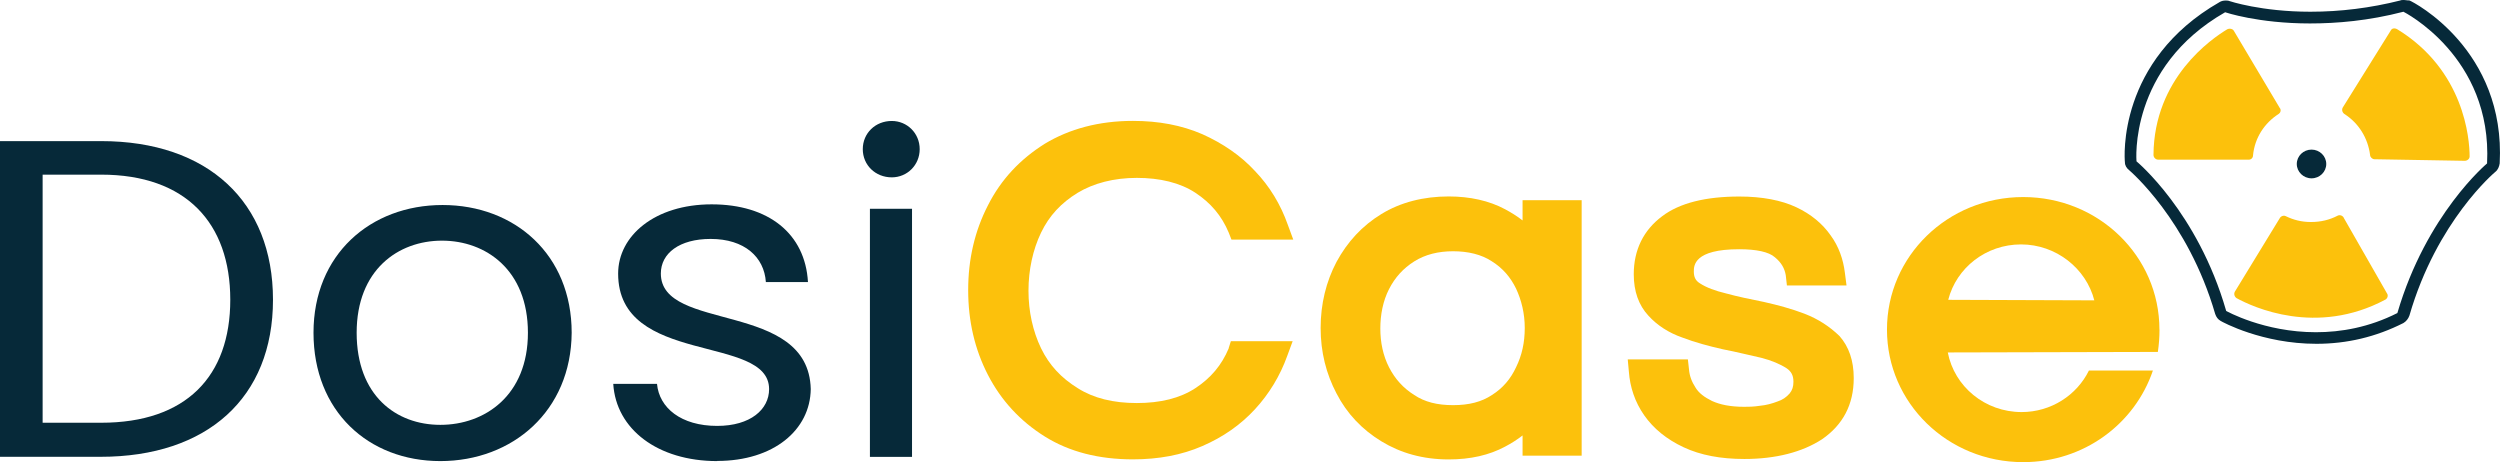 <?xml version="1.0" encoding="UTF-8"?><svg id="b" xmlns="http://www.w3.org/2000/svg" viewBox="0 0 332.53 61.47"><g id="c"><path d="m319.68,1.56s11.86,5.95,11.13,20.18c0,0-8.08,6.73-11.93,19.9-3.78,1.91-7.5,2.55-10.84,2.55-6.91,0-11.93-2.83-11.93-2.83-3.78-13.17-11.93-19.9-11.93-19.9,0,0-1.09-12.46,11.79-19.83,0,0,4.37,1.49,11.28,1.49,3.57,0,7.79-.35,12.44-1.56Zm0-1.56c-.15,0-.29,0-.44.07-3.93.99-7.93,1.49-11.93,1.49-6.55,0-10.77-1.42-10.77-1.42-.15-.07-.36-.07-.51-.07-.29,0-.58.07-.8.21-13.61,7.79-12.66,20.75-12.59,21.31,0,.42.22.78.58,1.06.07.07,7.79,6.59,11.43,19.12.15.42.36.71.73.92.22.14,5.53,3.04,12.73,3.04,4.08,0,7.93-.92,11.57-2.76.36-.21.65-.57.8-.99,3.64-12.6,11.35-19.05,11.43-19.12.36-.28.51-.71.58-1.13.8-15.08-11.43-21.46-12.01-21.67-.36,0-.58-.07-.8-.07Z" style="fill:#062939; stroke-width:0px;"/><path d="m318.01,4.04l-6.4,10.27c-.15.28-.07.64.22.85,1.89,1.2,3.13,3.19,3.42,5.45,0,.28.29.57.58.57l12.01.21c.36,0,.65-.28.65-.57,0-2.41-.73-11.47-9.61-16.92-.36-.21-.73-.14-.87.14Z" style="fill:#fcc10c; stroke-width:0px;"/><path d="m303.24,14.37l-6.11-10.27c-.15-.28-.58-.35-.87-.21-2.11,1.27-9.75,6.51-9.82,16.71,0,.35.29.64.65.64h12.01c.36,0,.58-.28.58-.57.22-2.34,1.53-4.32,3.42-5.52.22-.14.36-.5.15-.78Z" style="fill:#fcc10c; stroke-width:0px;"/><path d="m311.75,28.96c-.15-.28-.51-.42-.8-.28-1.09.57-2.26.85-3.57.85-1.24,0-2.33-.28-3.35-.78-.29-.14-.65,0-.8.28l-5.97,9.77c-.15.28-.07.64.22.85,2.18,1.2,10.62,5.1,19.79.21.29-.14.44-.57.22-.85l-5.75-10.05Z" style="fill:#fcc10c; stroke-width:0px;"/><path d="m307.46,23.72c1.09,0,1.96-.86,1.96-1.91s-.88-1.91-1.96-1.91-1.96.86-1.96,1.91.88,1.91,1.96,1.91Z" style="fill:#062939; stroke-width:0px;"/><path d="m36.31,39.87c0,13.03-8.73,20.89-22.92,20.89H0V18.77h13.46c14.19,0,22.85,8.07,22.85,21.1Zm-22.85,16.36c11.28,0,17.17-6.16,17.17-16.36s-5.89-16.64-17.17-16.64h-7.79v33h7.79Z" style="fill:#062939; stroke-width:0px;"/><path d="m58.58,61.33c-9.61,0-16.88-6.66-16.88-17.07s7.57-16.99,17.17-16.99,17.17,6.59,17.17,16.99c-.07,10.41-7.86,17.07-17.47,17.07Zm0-4.82c5.89,0,11.64-3.89,11.64-12.25s-5.6-12.25-11.43-12.25-11.35,3.89-11.35,12.25,5.24,12.25,11.13,12.25Z" style="fill:#062939; stroke-width:0px;"/><path d="m95.4,61.33c-7.93,0-13.46-4.25-13.83-10.27h5.82c.29,3.19,3.2,5.59,8,5.59,4.44,0,6.91-2.2,6.91-4.89,0-7.36-20.08-3.04-20.08-15.37,0-5.03,4.88-9.21,12.44-9.21s12.44,3.89,12.81,10.34h-5.6c-.22-3.33-2.84-5.74-7.35-5.74-4.15,0-6.62,1.91-6.62,4.6,0,7.86,19.65,3.54,19.94,15.37-.07,5.45-4.95,9.56-12.44,9.56Z" style="fill:#062939; stroke-width:0px;"/><path d="m115.71,27.77h5.6v33h-5.6V27.77Z" style="fill:#062939; stroke-width:0px;"/><path d="m163.44,46.32c-.95,2.27-2.4,3.97-4.44,5.31s-4.66,1.98-7.79,1.98-5.75-.64-7.86-1.98c-2.18-1.35-3.78-3.04-4.88-5.31-1.09-2.27-1.67-4.89-1.67-7.65s.58-5.45,1.67-7.72,2.69-3.97,4.88-5.31c2.11-1.27,4.8-1.98,7.86-1.98s5.75.64,7.79,1.98c2.04,1.35,3.49,3.04,4.44,5.31l.36.92h8.22l-.73-1.98c-.95-2.69-2.4-5.1-4.37-7.15-1.89-2.05-4.29-3.68-6.99-4.89-2.77-1.2-5.82-1.77-9.24-1.77-4.51,0-8.44,1.06-11.72,3.04-3.27,2.05-5.82,4.74-7.57,8.21-1.75,3.4-2.62,7.15-2.62,11.26s.87,7.86,2.62,11.26c1.75,3.4,4.29,6.16,7.57,8.21s7.2,3.04,11.72,3.04c3.42,0,6.48-.57,9.24-1.77,2.77-1.2,5.09-2.83,6.99-4.89,1.89-2.05,3.35-4.46,4.29-7.08l.73-1.98h-8.22l-.29.92Z" style="fill:#fcc10c; stroke-width:0px;"/><path d="m202.52,29.32c-.73-.57-1.53-1.06-2.33-1.49-2.11-1.13-4.66-1.7-7.5-1.7-3.35,0-6.4.78-8.95,2.34s-4.51,3.68-5.97,6.37c-1.38,2.62-2.11,5.59-2.11,8.78s.73,6.09,2.11,8.71c1.38,2.69,3.42,4.82,5.97,6.37,2.55,1.56,5.53,2.41,8.95,2.41,2.91,0,5.39-.57,7.5-1.7.8-.42,1.6-.92,2.33-1.49v2.69h7.86V26.63h-7.86v2.69Zm-.87,9.06c.73,1.56,1.16,3.33,1.16,5.24s-.36,3.61-1.16,5.24c-.73,1.56-1.75,2.76-3.2,3.68-1.38.92-3.06,1.35-5.17,1.35s-3.78-.42-5.17-1.35c-1.46-.92-2.55-2.12-3.35-3.68-.8-1.56-1.16-3.33-1.16-5.17s.36-3.68,1.16-5.24c.8-1.56,1.89-2.76,3.35-3.68s3.2-1.35,5.17-1.35,3.78.42,5.17,1.35c1.46.92,2.47,2.12,3.2,3.61Z" style="fill:#fcc10c; stroke-width:0px;"/><path d="m240,41.72c-1.67-.64-3.49-1.13-5.39-1.56-1.75-.35-3.49-.71-5.02-1.13-1.46-.35-2.62-.78-3.49-1.35-.58-.35-.8-.85-.8-1.56,0-.78,0-2.97,6.04-2.97,2.26,0,3.93.35,4.73,1.06.87.71,1.31,1.49,1.46,2.41l.15,1.35h7.93l-.22-1.7c-.22-1.77-.8-3.47-1.89-4.96-1.09-1.56-2.62-2.83-4.58-3.75-1.96-.92-4.51-1.42-7.57-1.42-4.44,0-7.93.85-10.26,2.62-2.47,1.84-3.78,4.46-3.78,7.72,0,2.27.65,4.11,1.96,5.52,1.16,1.27,2.69,2.27,4.51,2.9,1.67.64,3.49,1.13,5.39,1.56,1.82.35,3.49.78,5.09,1.13,1.38.35,2.55.85,3.42,1.42.58.42.87.92.87,1.77,0,.64-.15,1.13-.51,1.56-.44.5-.95.85-1.6,1.06-.73.28-1.53.5-2.33.57-.87.14-1.6.14-2.11.14-1.82,0-3.2-.28-4.29-.78-1.02-.5-1.75-1.06-2.18-1.77-.51-.78-.8-1.56-.87-2.41l-.15-1.35h-8l.15,1.63c.15,2.05.8,4.04,2.04,5.81s2.98,3.19,5.24,4.25c2.26,1.06,4.95,1.56,8.08,1.56,4.22,0,7.71-.92,10.33-2.62,2.77-1.91,4.22-4.6,4.22-8.14,0-2.34-.65-4.18-1.89-5.59-1.31-1.27-2.84-2.27-4.66-2.97Z" style="fill:#fcc10c; stroke-width:0px;"/><path d="m287.23,43.84c0-9.77-8.08-17.63-18.12-17.63s-18.12,7.86-18.12,17.63,8.08,17.63,18.12,17.63c8.08,0,14.85-5.1,17.25-12.18h-8.51c-1.6,3.26-5.02,5.52-8.95,5.52-4.88,0-8.95-3.4-9.82-7.93l27.94-.07c.15-.99.22-1.98.22-2.97Zm-28.09-3.97c1.09-4.25,5.02-7.36,9.68-7.36s8.66,3.19,9.75,7.44l-19.43-.07Z" style="fill:#fcc10c; stroke-width:0px;"/><path d="m114.76,19.84c0-2.12,1.67-3.75,3.86-3.75,2.04,0,3.71,1.63,3.71,3.75s-1.67,3.75-3.71,3.75c-2.18,0-3.86-1.63-3.86-3.75Z" style="fill:#062939; stroke-width:0px;"/></g></svg>